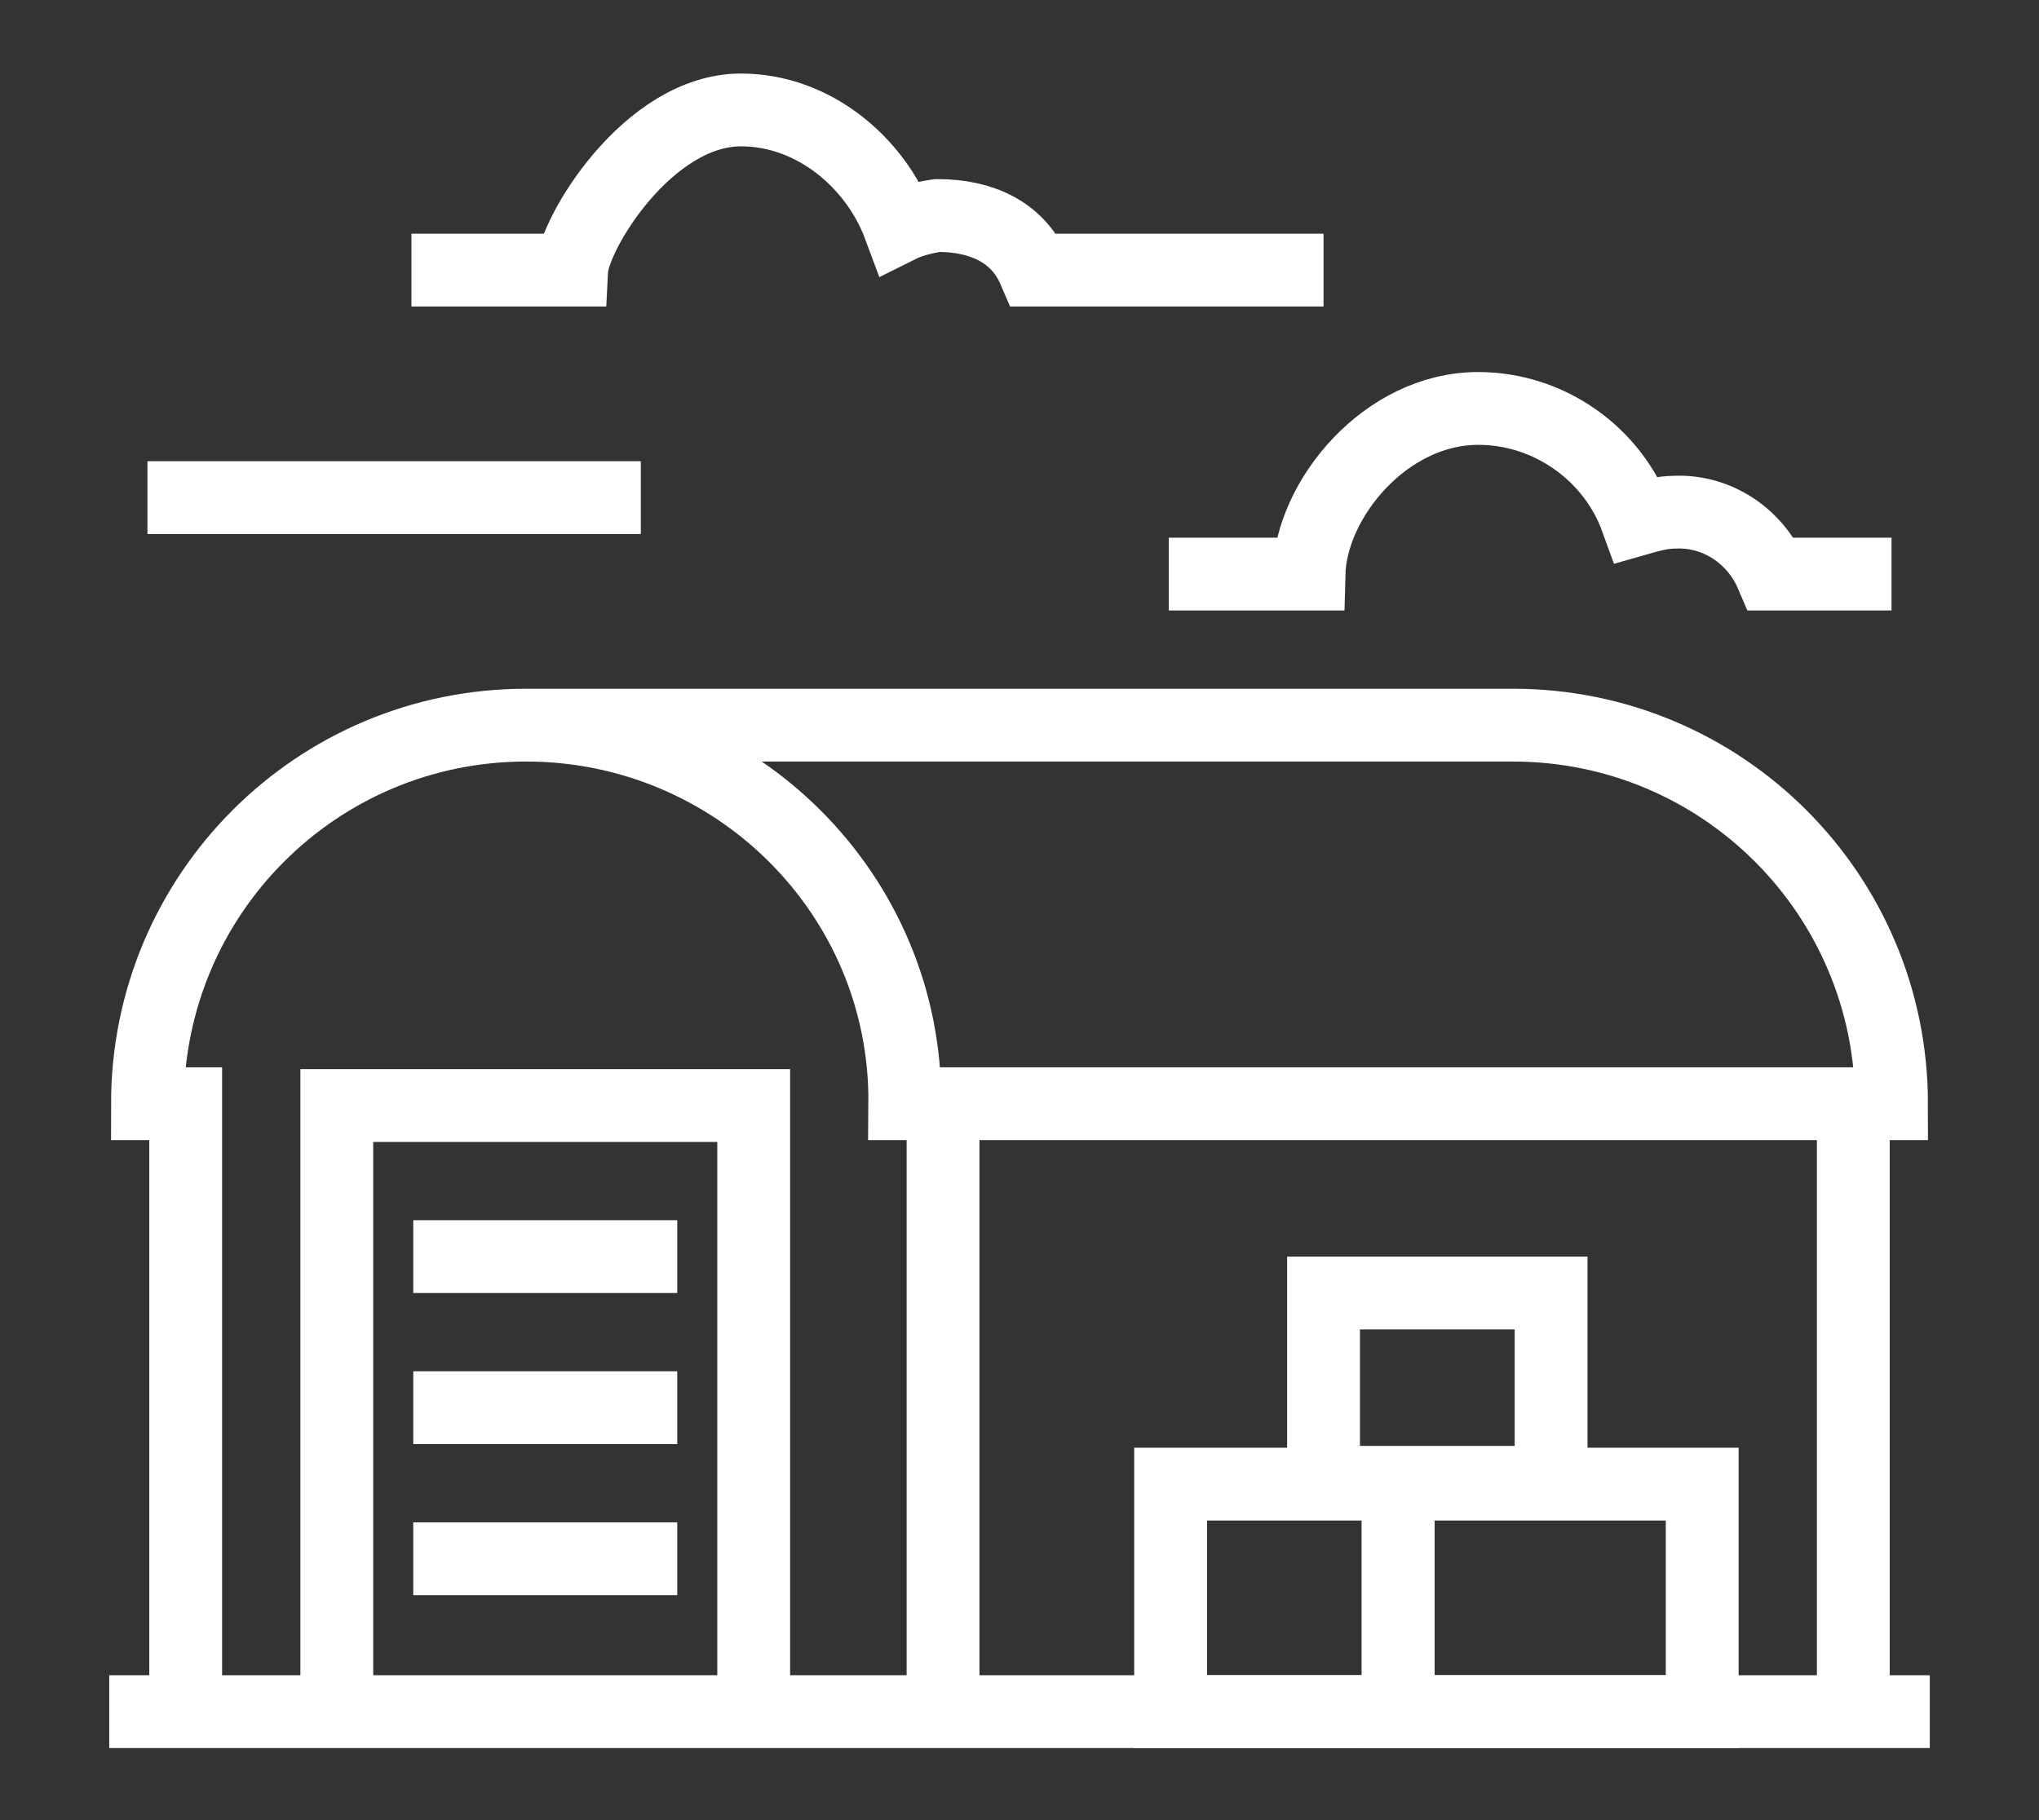 <?xml version="1.0" encoding="UTF-8"?> <!-- Generator: Adobe Illustrator 25.2.3, SVG Export Plug-In . SVG Version: 6.00 Build 0) --> <svg xmlns="http://www.w3.org/2000/svg" xmlns:xlink="http://www.w3.org/1999/xlink" version="1.1" id="Layer_1" x="0px" y="0px" viewBox="0 0 112 100" style="enable-background:new 0 0 112 100;" xml:space="preserve"><rect x="0" y="0" width="112" height="100" fill="#333333" stroke="none"/> <style type="text/css"> .st0{fill:none;stroke:#FFFFFF;stroke-width:4;stroke-miterlimit:10;} </style> <g id="Group_62" transform="translate(-208 -47.76)"> <path id="Path_184" class="st0" d="M226.5,141.8v-33.3h22.9v33.3"></path> <path id="Path_185" class="st0" d="M236.9,87.6h54.2c11.5,0,20.8,9.3,20.8,20.8v0h-54.2C257.8,96.9,248.4,87.6,236.9,87.6 c-11.5,0-20.8,9.3-20.8,20.8h2.1v33.3"></path> <line id="Line_25" class="st0" x1="259.8" y1="108.4" x2="259.8" y2="141.8"></line> <line id="Line_26" class="st0" x1="309.8" y1="108.4" x2="309.8" y2="141.8"></line> <rect id="Rectangle_106" x="284.8" y="129.3" class="st0" width="16.7" height="12.5"></rect> <rect id="Rectangle_107" x="272.3" y="129.3" class="st0" width="12.5" height="12.5"></rect> <rect id="Rectangle_108" x="280.7" y="118.8" class="st0" width="12.5" height="10.4"></rect> <line id="Line_27" class="st0" x1="230.7" y1="116.8" x2="245.2" y2="116.8"></line> <line id="Line_28" class="st0" x1="230.7" y1="125.1" x2="245.2" y2="125.1"></line> <line id="Line_29" class="st0" x1="230.7" y1="133.4" x2="245.2" y2="133.4"></line> <line id="Line_30" class="st0" x1="214" y1="141.8" x2="314" y2="141.8"></line> <path id="Path_186" class="st0" d="M280.7,62.6h-15.9c-0.9-2.1-2.9-3-5.3-3c-0.7,0.1-1.5,0.3-2.1,0.6c-1.3-3.5-4.7-6.4-8.7-6.4 c-5.1,0-9.2,6.8-9.3,8.8h-8.8"></path> <line id="Line_31" class="st0" x1="243.2" y1="75.1" x2="216.1" y2="75.1"></line> <path id="Path_187" class="st0" d="M311.9,79.3h-6.6c-0.9-2.1-3-3.5-5.3-3.4c-0.7,0-1.4,0.2-2.1,0.4c-1.3-3.6-4.8-6.1-8.7-6.1 c-5.1,0-9.2,5-9.3,9.1h-7.7"></path> </g> </svg> 